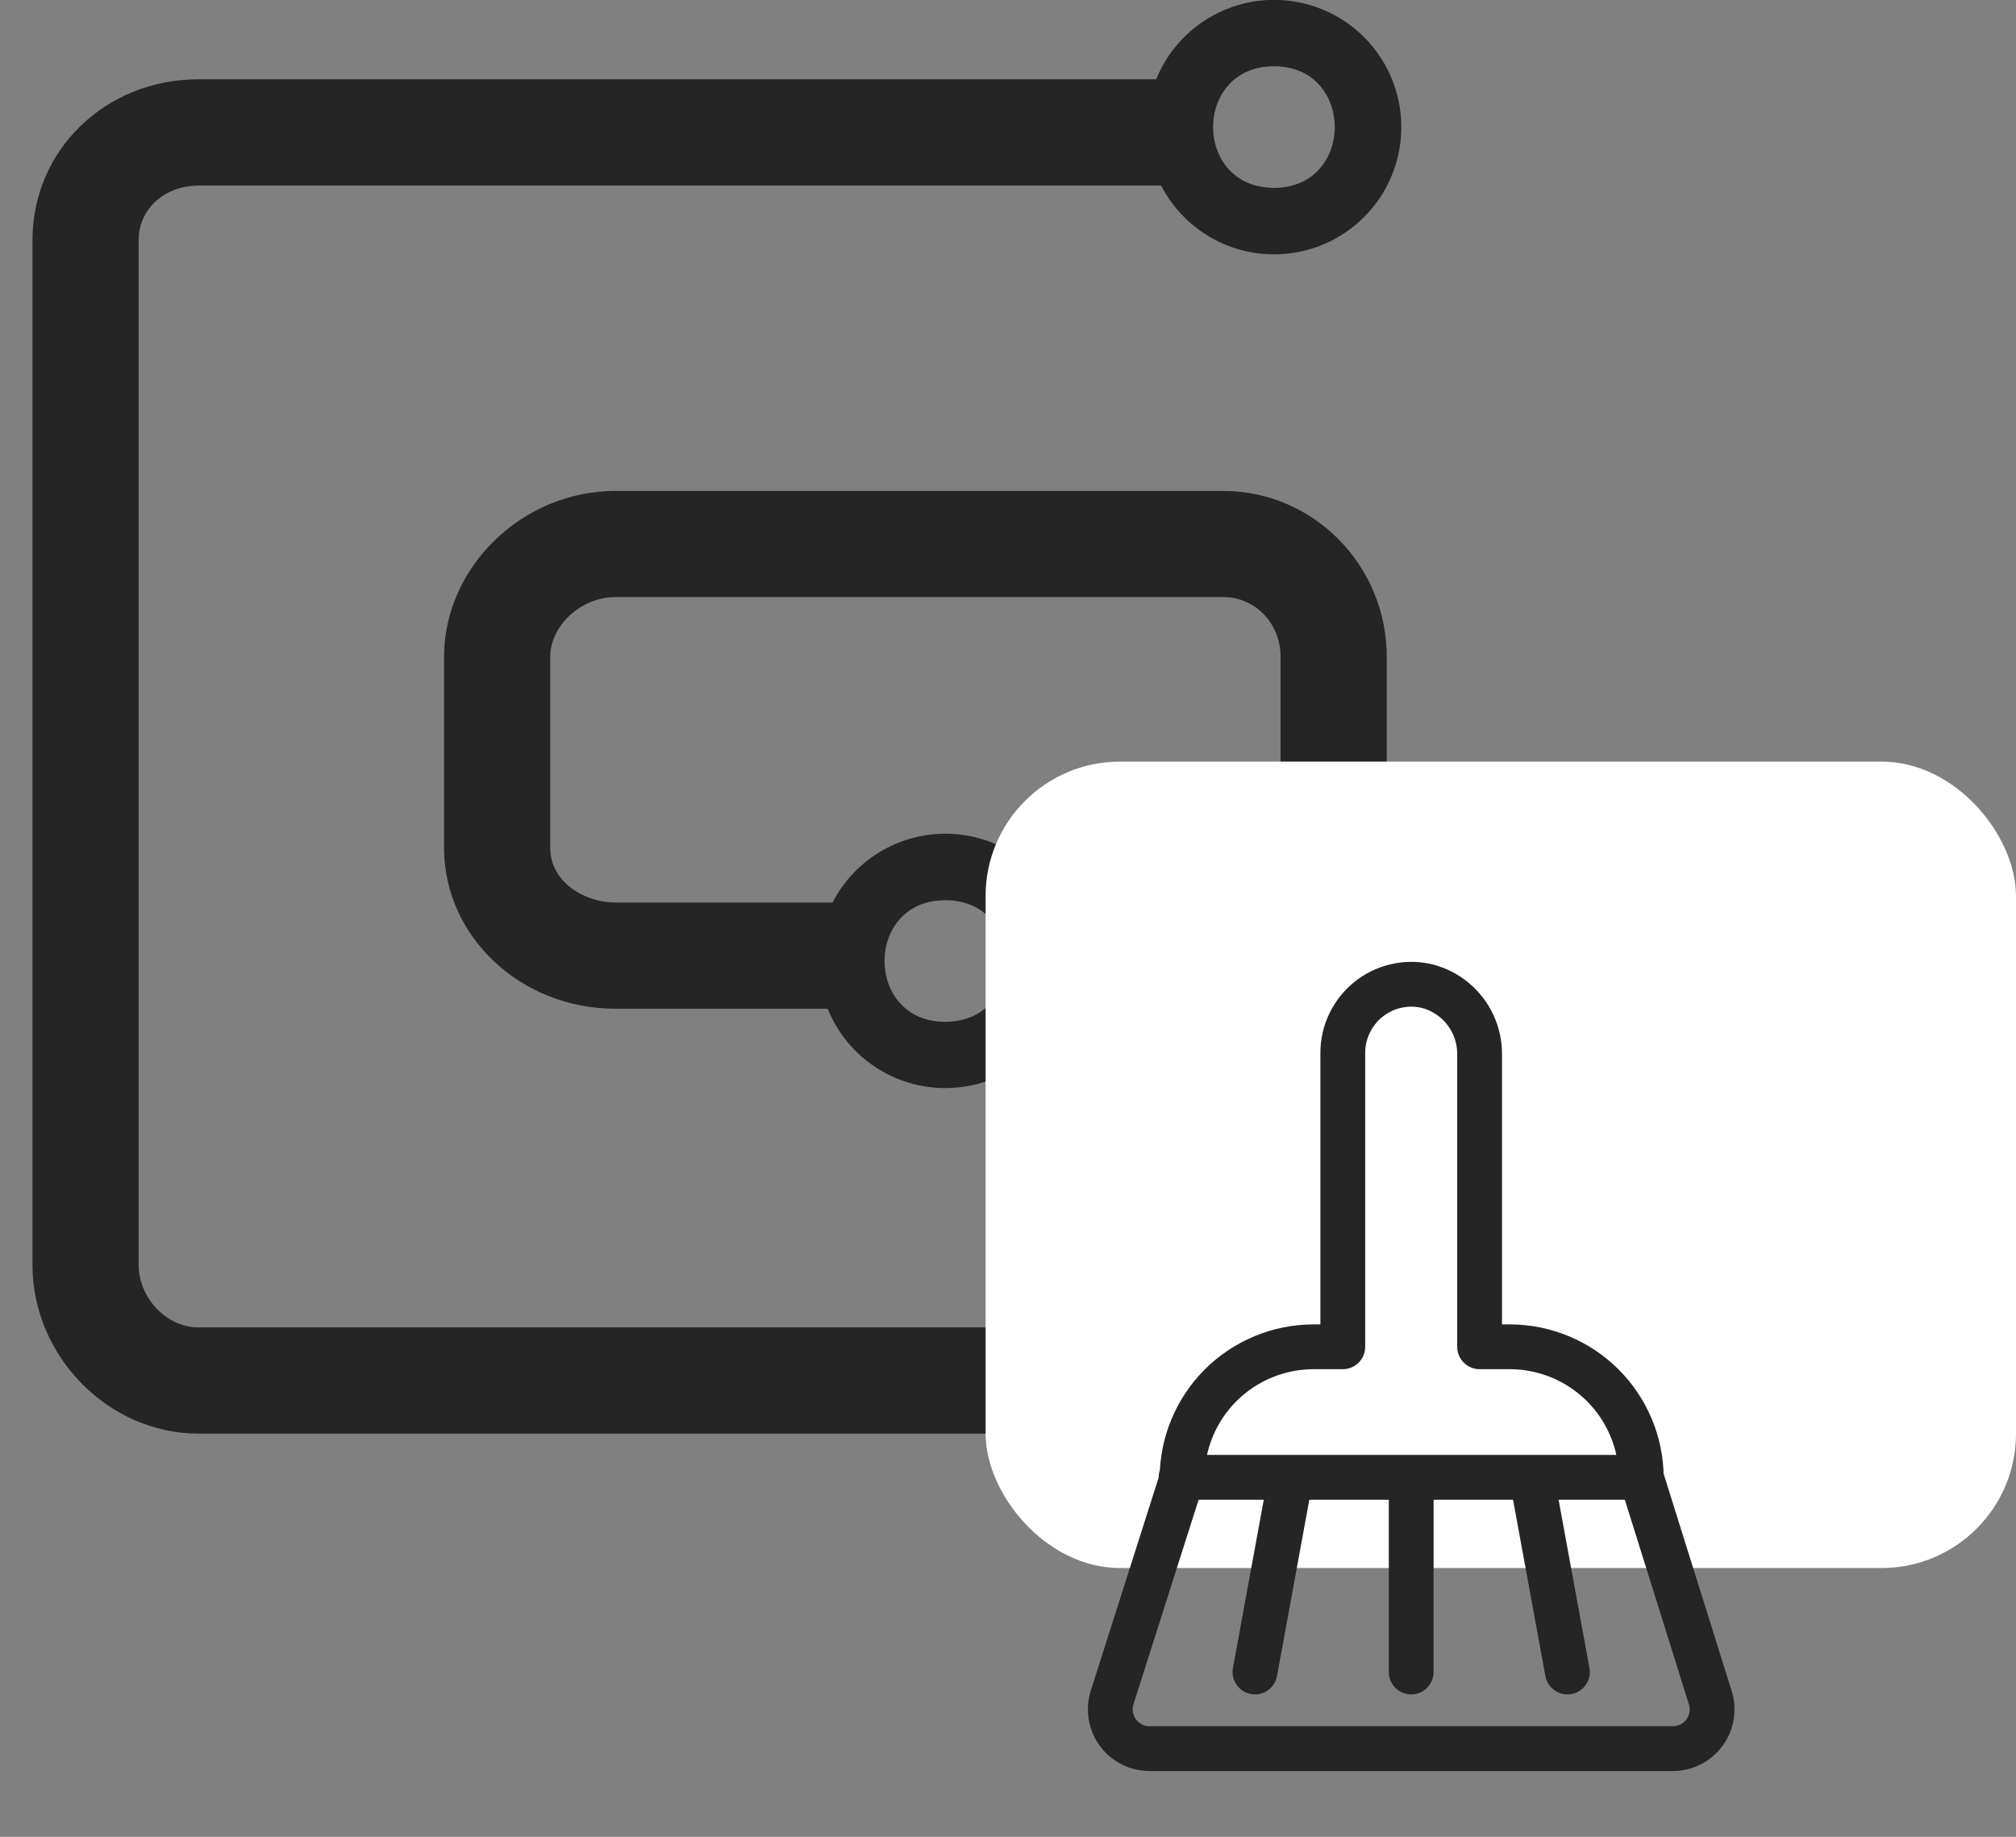 <svg width="45" height="41" viewBox="0 0 45 41" fill="none" xmlns="http://www.w3.org/2000/svg">
<rect x="0" y="0" width="45" height="41" fill="#808080" stroke="none"/>
<g clip-path="url(#clip0_1_949)">
<path d="M21.099 20.094C22.912 20.094 22.912 22.808 21.099 22.808C19.292 22.808 19.292 20.094 21.099 20.094ZM28.438 1.479C30.245 1.479 30.245 4.193 28.438 4.193C26.625 4.193 26.625 1.479 28.438 1.479ZM4.427 4.141H25.917C26.214 4.716 26.699 5.173 27.291 5.435C27.884 5.697 28.548 5.748 29.174 5.581C29.799 5.413 30.349 5.037 30.732 4.514C31.114 3.991 31.306 3.354 31.276 2.707C31.247 2.06 30.997 1.442 30.568 0.957C30.139 0.471 29.557 0.147 28.919 0.038C28.28 -0.072 27.624 0.041 27.058 0.356C26.492 0.671 26.051 1.17 25.808 1.77H4.428C2.355 1.77 0.725 3.348 0.725 5.359V28.234C0.725 30.276 2.423 32 4.428 32H27.303C29.319 32 30.954 30.312 30.954 28.234V14.661C30.954 12.619 29.319 10.958 27.303 10.958H13.735C11.662 10.958 9.912 12.656 9.912 14.661V18.927C9.912 20.906 11.626 22.516 13.735 22.516H18.475C18.686 23.039 19.049 23.488 19.516 23.803C19.984 24.119 20.535 24.287 21.1 24.287C21.853 24.287 22.575 23.988 23.107 23.456C23.64 22.923 23.939 22.201 23.939 21.448C23.939 20.695 23.64 19.973 23.107 19.441C22.575 18.908 21.853 18.609 21.1 18.609C20.58 18.61 20.07 18.753 19.626 19.024C19.183 19.295 18.822 19.683 18.584 20.145H13.735C13.037 20.145 12.282 19.681 12.282 18.926V14.66C12.282 13.962 12.975 13.327 13.735 13.327H27.303C28.022 13.327 28.584 13.916 28.584 14.66V28.233C28.584 28.988 27.995 29.629 27.303 29.629H4.428C3.72 29.629 3.095 28.973 3.095 28.233V5.358C3.095 4.665 3.673 4.144 4.428 4.144L4.427 4.141Z" fill="#252525"/>
</g>
<rect x="22" y="17" width="23" height="18" rx="3" fill="white"/>
<path d="M36.636 32.976C36.63 32.203 36.32 31.463 35.772 30.918C35.224 30.372 34.482 30.065 33.709 30.062H33.027V23.548C33.032 23.192 32.916 22.845 32.697 22.564C32.478 22.283 32.17 22.085 31.823 22.004C31.6 21.956 31.37 21.959 31.148 22.012C30.926 22.065 30.719 22.167 30.541 22.311C30.364 22.454 30.221 22.635 30.123 22.841C30.024 23.047 29.973 23.272 29.973 23.5V30.062H29.312C28.537 30.065 27.794 30.374 27.245 30.922C26.697 31.471 26.388 32.214 26.385 32.989L24.823 37.894C24.782 38.025 24.773 38.164 24.795 38.299C24.817 38.435 24.872 38.563 24.953 38.674C25.034 38.785 25.141 38.875 25.263 38.937C25.386 38.999 25.522 39.031 25.659 39.031H37.34C37.478 39.031 37.613 38.999 37.736 38.937C37.859 38.875 37.965 38.785 38.047 38.674C38.128 38.563 38.182 38.435 38.205 38.299C38.227 38.164 38.217 38.025 38.176 37.894L36.636 32.976ZM36.636 32.976H26.363M31.5 37.321V32.976M34.19 32.976L34.987 37.321M28.809 32.976L28.013 37.321" stroke="#252525" stroke-linecap="round" stroke-linejoin="round"/>
<defs>
<clipPath id="clip0_1_949">
<rect width="32" height="32" fill="white"/>
</clipPath>
</defs>
</svg>
